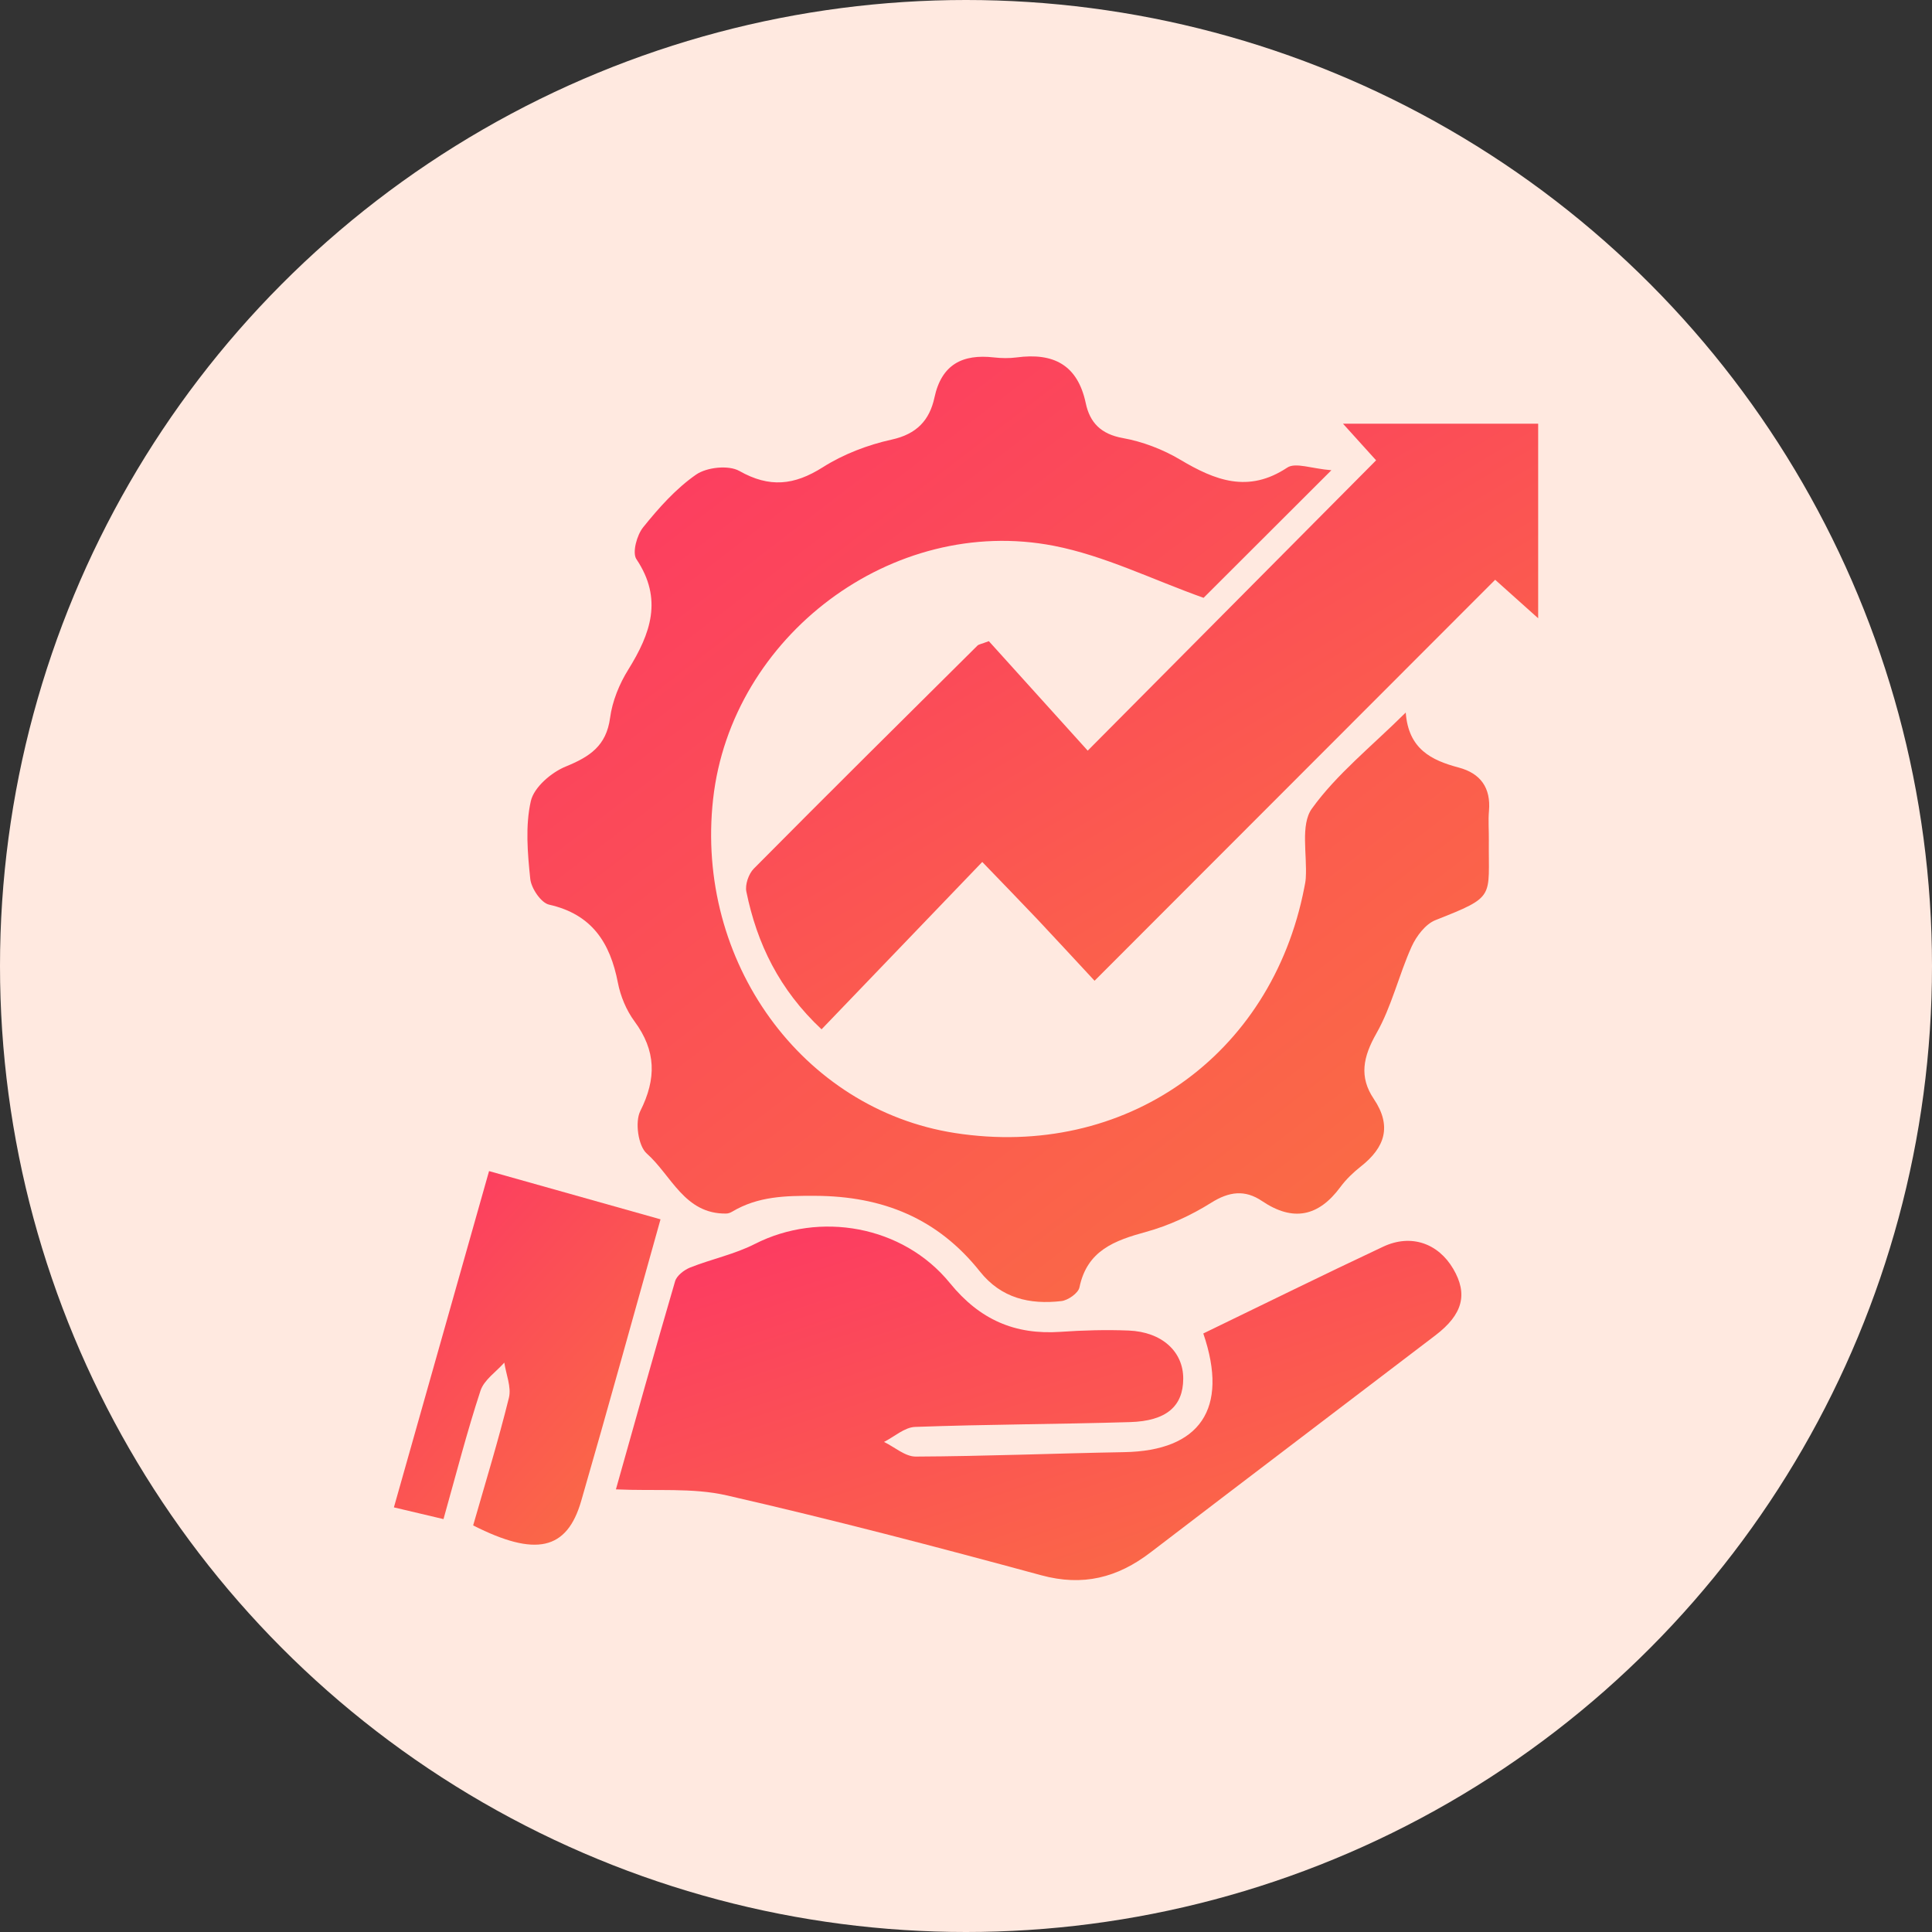 <svg width="103" height="103" viewBox="0 0 103 103" fill="none" xmlns="http://www.w3.org/2000/svg">
<rect x="0" y="0" width="103" height="103" fill="#333333" stroke="none"/>
<circle cx="51.5" cy="51.5" r="51.5" fill="#FFE9E0"/>
<path d="M70.98 25.069C68.325 27.72 66.119 29.923 64.166 31.872C61.442 30.902 58.885 29.624 56.186 29.099C47.573 27.425 38.984 33.922 38.018 42.597C37.052 51.252 42.761 59.135 50.908 60.404C59.959 61.811 67.783 56.321 69.534 47.329C69.569 47.159 69.604 46.989 69.614 46.815C69.694 45.557 69.319 43.973 69.941 43.108C71.264 41.27 73.109 39.807 74.944 37.987C75.086 39.936 76.313 40.533 77.765 40.919C78.929 41.228 79.488 41.996 79.381 43.233C79.335 43.751 79.381 44.275 79.374 44.797C79.343 47.885 79.777 47.771 76.525 49.056C75.993 49.268 75.51 49.911 75.257 50.467C74.572 51.989 74.193 53.663 73.377 55.098C72.672 56.342 72.446 57.409 73.241 58.586C74.214 60.032 73.839 61.171 72.56 62.179C72.154 62.499 71.765 62.87 71.459 63.284C70.292 64.865 68.93 65.143 67.283 64.031C66.373 63.416 65.532 63.517 64.566 64.125C63.503 64.792 62.311 65.341 61.102 65.674C59.42 66.136 57.958 66.661 57.548 68.634C57.485 68.94 56.943 69.322 56.585 69.364C54.9 69.559 53.378 69.215 52.242 67.787C49.998 64.965 47.076 63.767 43.455 63.753C41.861 63.746 40.415 63.777 39.039 64.594C38.942 64.653 38.821 64.698 38.709 64.698C36.493 64.729 35.794 62.658 34.478 61.495C34.022 61.092 33.845 59.813 34.134 59.236C35.006 57.502 34.981 56.015 33.828 54.452C33.394 53.865 33.081 53.114 32.942 52.395C32.529 50.258 31.559 48.743 29.273 48.229C28.842 48.132 28.321 47.357 28.269 46.85C28.126 45.474 28.001 44.029 28.3 42.708C28.467 41.972 29.395 41.176 30.166 40.864C31.441 40.342 32.324 39.766 32.525 38.272C32.643 37.382 33.018 36.462 33.498 35.694C34.686 33.779 35.353 31.938 33.929 29.811C33.696 29.464 33.953 28.523 34.293 28.106C35.124 27.074 36.034 26.049 37.111 25.302C37.678 24.909 38.841 24.784 39.415 25.107C41.023 26.017 42.34 25.875 43.862 24.913C44.963 24.214 46.263 23.717 47.538 23.436C48.872 23.144 49.556 22.404 49.817 21.198C50.196 19.43 51.311 18.864 52.989 19.055C53.389 19.1 53.806 19.107 54.202 19.055C56.151 18.794 57.45 19.44 57.885 21.497C58.103 22.529 58.694 23.144 59.855 23.353C60.914 23.544 61.991 23.954 62.919 24.506C64.781 25.614 66.546 26.306 68.621 24.933C69.058 24.635 69.923 24.985 70.98 25.069Z" fill="url(#paint0_linear_3001_4)"/>
<path d="M58.354 52.287C57.204 51.05 56.266 50.029 55.314 49.018C54.4 48.052 53.472 47.103 52.367 45.953C49.466 48.976 46.669 51.888 43.799 54.876C41.538 52.756 40.356 50.303 39.79 47.534C39.714 47.162 39.912 46.589 40.186 46.311C44.136 42.326 48.122 38.376 52.107 34.422C52.18 34.349 52.315 34.335 52.718 34.182C54.445 36.096 56.262 38.105 57.989 40.019C63.253 34.717 68.249 29.69 73.363 24.541C72.991 24.127 72.387 23.46 71.598 22.588C75.149 22.588 78.488 22.588 82.004 22.588C82.004 26.021 82.004 29.387 82.004 32.962C81.191 32.236 80.489 31.604 79.711 30.909C72.63 37.993 65.608 45.022 58.354 52.287Z" fill="url(#paint1_linear_3001_4)"/>
<path d="M64.151 71.091C67.406 69.517 70.561 67.957 73.743 66.463C75.224 65.768 76.672 66.279 77.475 67.645C78.267 68.993 77.989 70.077 76.519 71.195C71.461 75.055 66.392 78.895 61.34 82.762C59.578 84.113 57.733 84.586 55.51 83.981C49.944 82.47 44.361 81.007 38.739 79.722C36.918 79.305 34.955 79.499 32.836 79.402C33.889 75.67 34.914 71.984 35.991 68.308C36.078 68.006 36.474 67.704 36.793 67.575C37.933 67.123 39.163 66.87 40.247 66.317C43.679 64.57 48.13 65.317 50.646 68.409C52.23 70.355 54.103 71.171 56.535 71.004C57.744 70.921 58.967 70.886 60.176 70.935C61.951 71.008 63.091 72.064 63.081 73.509C63.074 74.972 62.184 75.761 60.235 75.816C56.42 75.931 52.598 75.934 48.783 76.073C48.224 76.094 47.679 76.595 47.13 76.873C47.693 77.147 48.259 77.658 48.822 77.654C52.522 77.637 56.222 77.484 59.926 77.418C63.963 77.349 65.53 75.125 64.151 71.091Z" fill="url(#paint2_linear_3001_4)"/>
<path d="M35.214 65.005C33.772 70.136 32.413 75.091 30.985 80.021C30.224 82.651 28.557 83.012 25.225 81.324C25.871 79.069 26.566 76.811 27.132 74.517C27.271 73.948 26.979 73.27 26.886 72.645C26.451 73.138 25.809 73.562 25.617 74.139C24.898 76.328 24.325 78.565 23.644 80.987C22.8 80.789 21.997 80.598 21 80.362C22.692 74.385 24.349 68.528 26.073 62.434C29.137 63.299 32.104 64.133 35.214 65.005Z" fill="url(#paint3_linear_3001_4)"/>
<defs>
<linearGradient id="paint0_linear_3001_4" x1="29.978" y1="19" x2="72.622" y2="74.607" gradientUnits="userSpaceOnUse">
<stop stop-color="#FC3764"/>
<stop offset="1" stop-color="#FA7241"/>
</linearGradient>
<linearGradient id="paint1_linear_3001_4" x1="41.306" y1="22.588" x2="66.186" y2="64.308" gradientUnits="userSpaceOnUse">
<stop stop-color="#FC3764"/>
<stop offset="1" stop-color="#FA7241"/>
</linearGradient>
<linearGradient id="paint2_linear_3001_4" x1="34.472" y1="65.393" x2="44.205" y2="95.233" gradientUnits="userSpaceOnUse">
<stop stop-color="#FC3764"/>
<stop offset="1" stop-color="#FA7241"/>
</linearGradient>
<linearGradient id="paint3_linear_3001_4" x1="21.516" y1="62.434" x2="38.893" y2="78.331" gradientUnits="userSpaceOnUse">
<stop stop-color="#FC3764"/>
<stop offset="1" stop-color="#FA7241"/>
</linearGradient>
</defs>
</svg>
